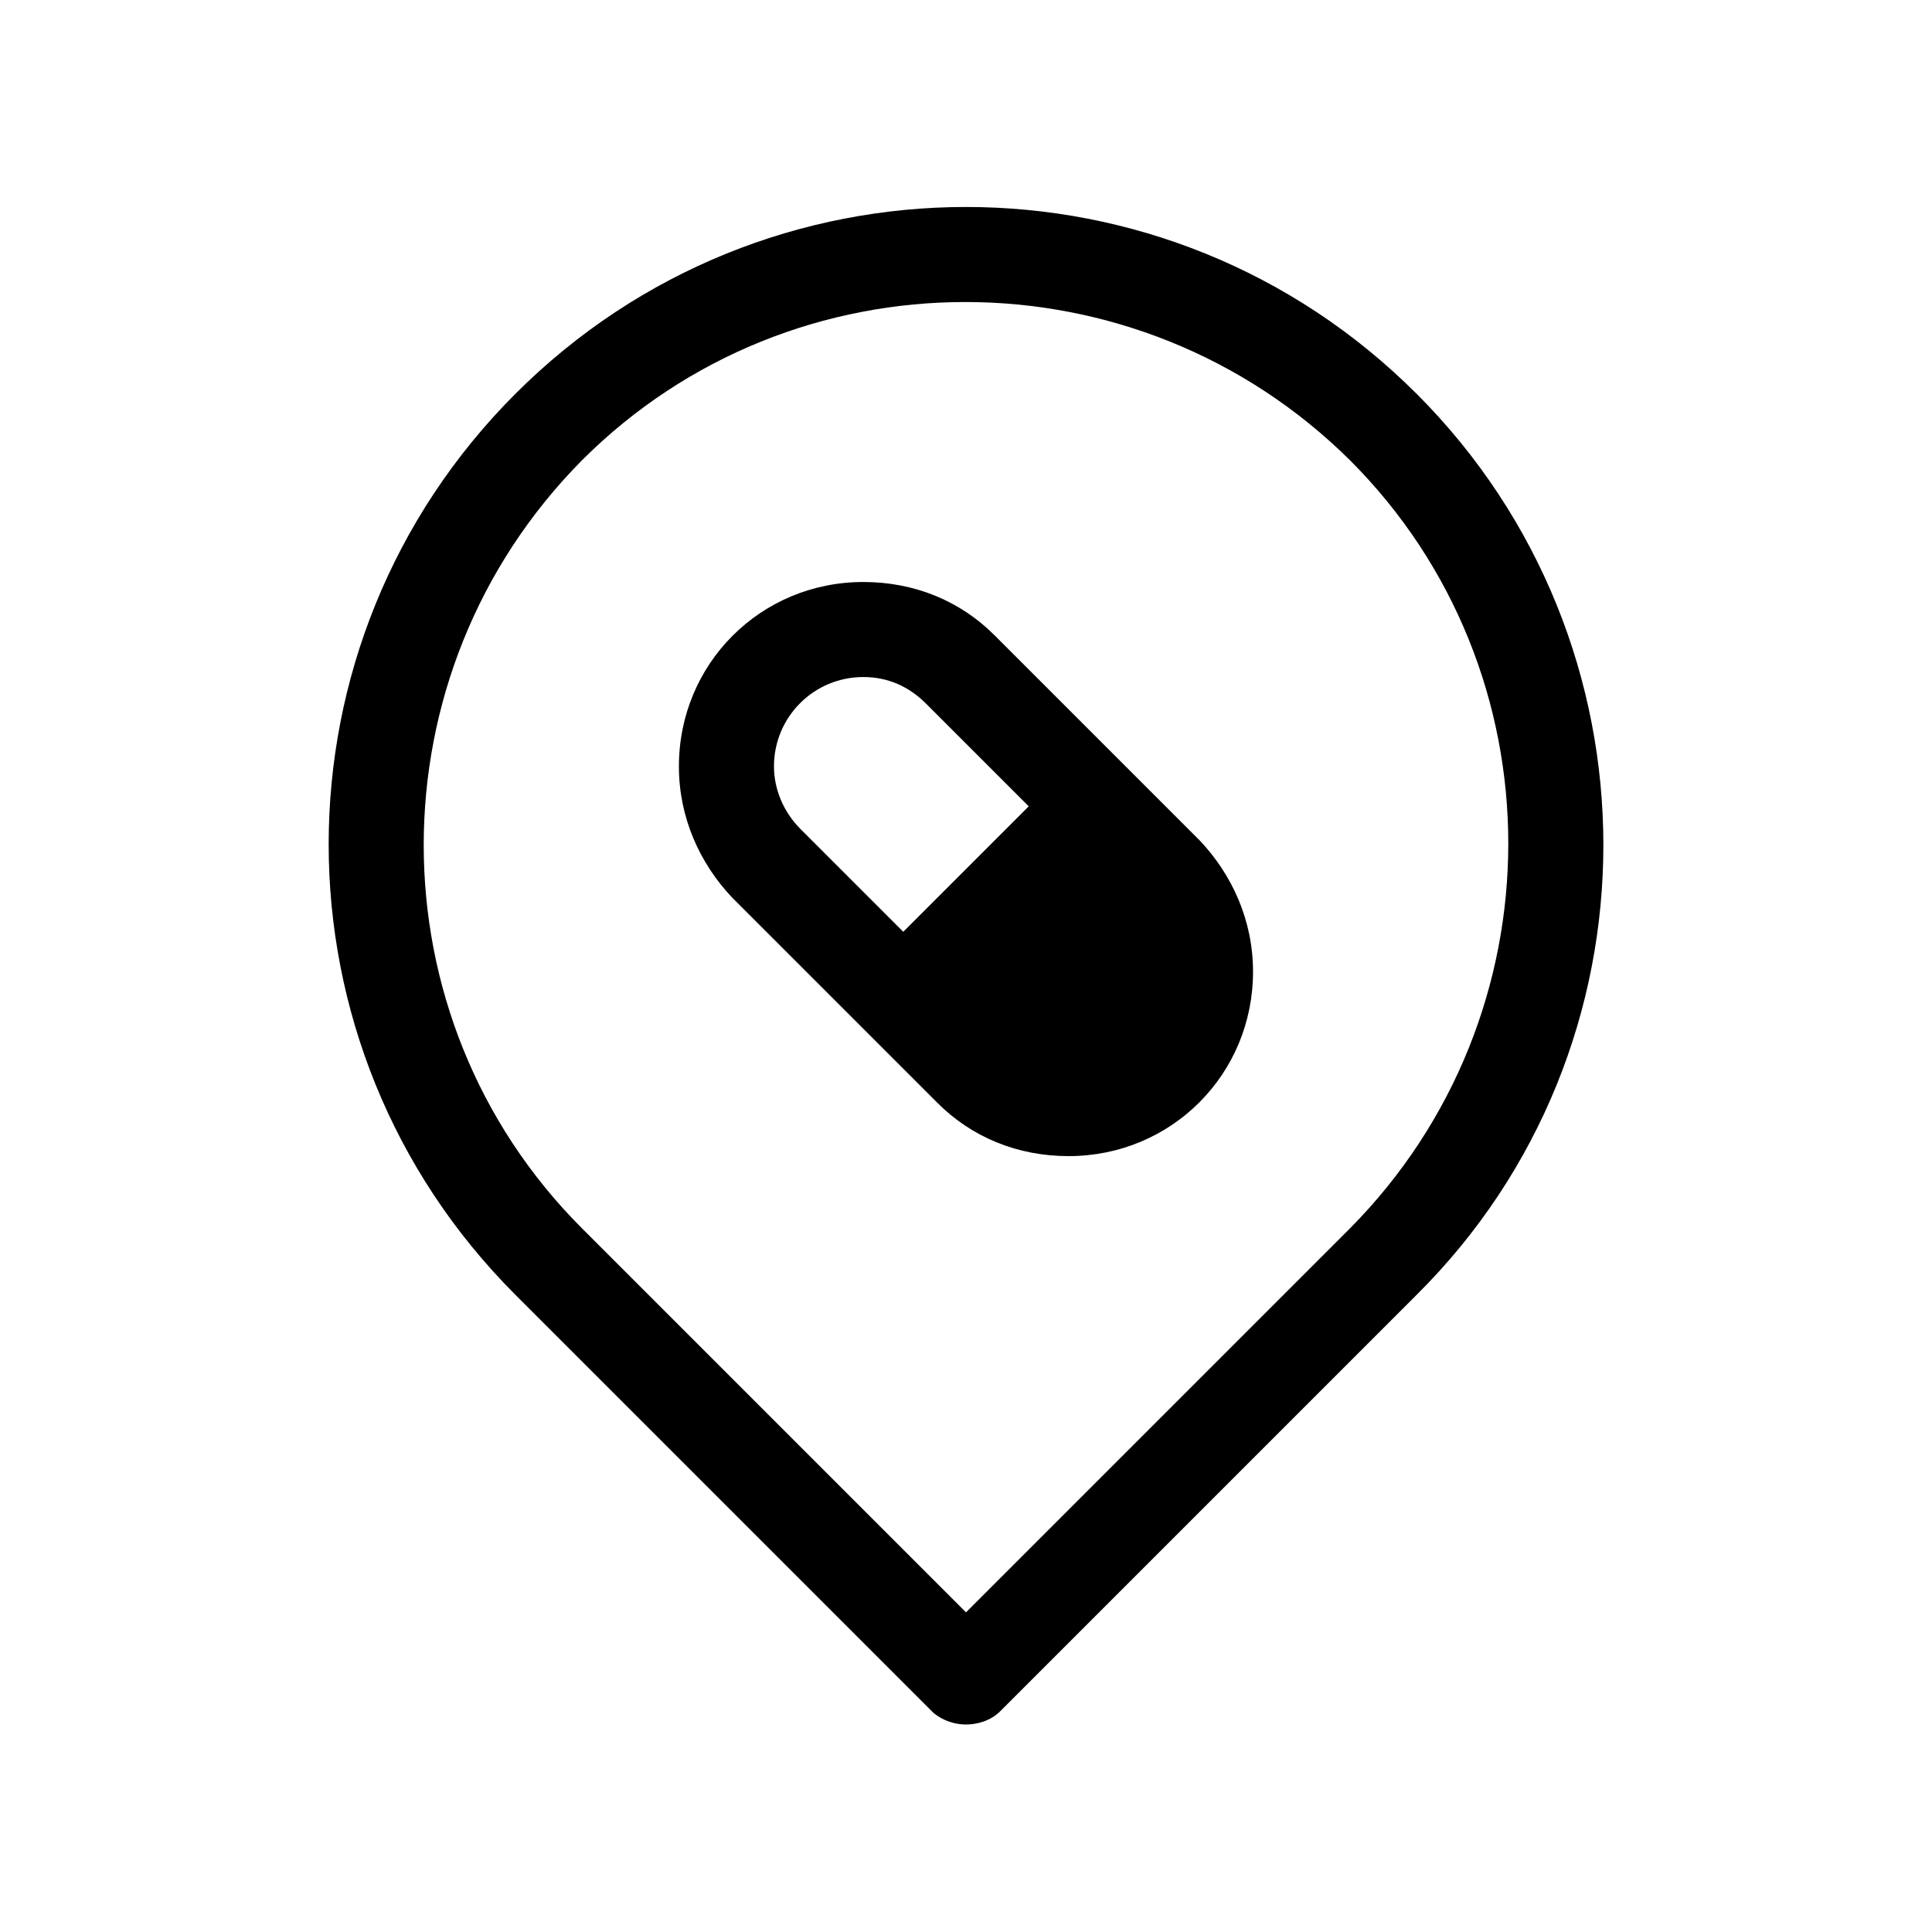<?xml version="1.0" encoding="UTF-8"?>
<!-- Uploaded to: ICON Repo, www.iconrepo.com, Generator: ICON Repo Mixer Tools -->
<svg fill="#000000" width="800px" height="800px" version="1.1" viewBox="144 144 512 512" xmlns="http://www.w3.org/2000/svg">
 <g>
  <path d="m519.4 248.35c-66-66-172.81-66-238.8 0-66 66-66 172.81 0 238.8l110.84 110.84c2.519 2.016 5.543 3.023 8.566 3.023 3.023 0 6.551-1.008 9.07-3.527l110.34-110.34c65.992-65.492 65.992-172.8-0.008-238.8zm-119.4 322.94-101.77-101.77c-55.922-55.922-55.922-147.11 0-203.54 55.922-55.922 147.11-55.922 203.54 0 55.922 55.922 55.922 147.11 0 203.54z"/>
  <path d="m407.55 312.34c-9.07-9.07-21.16-14.105-34.762-14.105-27.207 0-48.871 21.664-48.871 48.871 0 13.602 5.543 25.695 14.105 34.762l54.41 54.41c9.07 9.07 21.16 14.105 34.762 14.105 27.207 0 48.871-21.664 48.871-48.871 0-13.602-5.543-25.695-14.105-34.762zm-58.441 34.762c0-13.098 10.578-23.68 23.68-23.68 6.551 0 12.09 2.519 16.625 7.055l27.207 27.207-33.25 33.25-27.207-27.207c-4.535-4.531-7.055-10.578-7.055-16.625z"/>
 </g>
</svg>